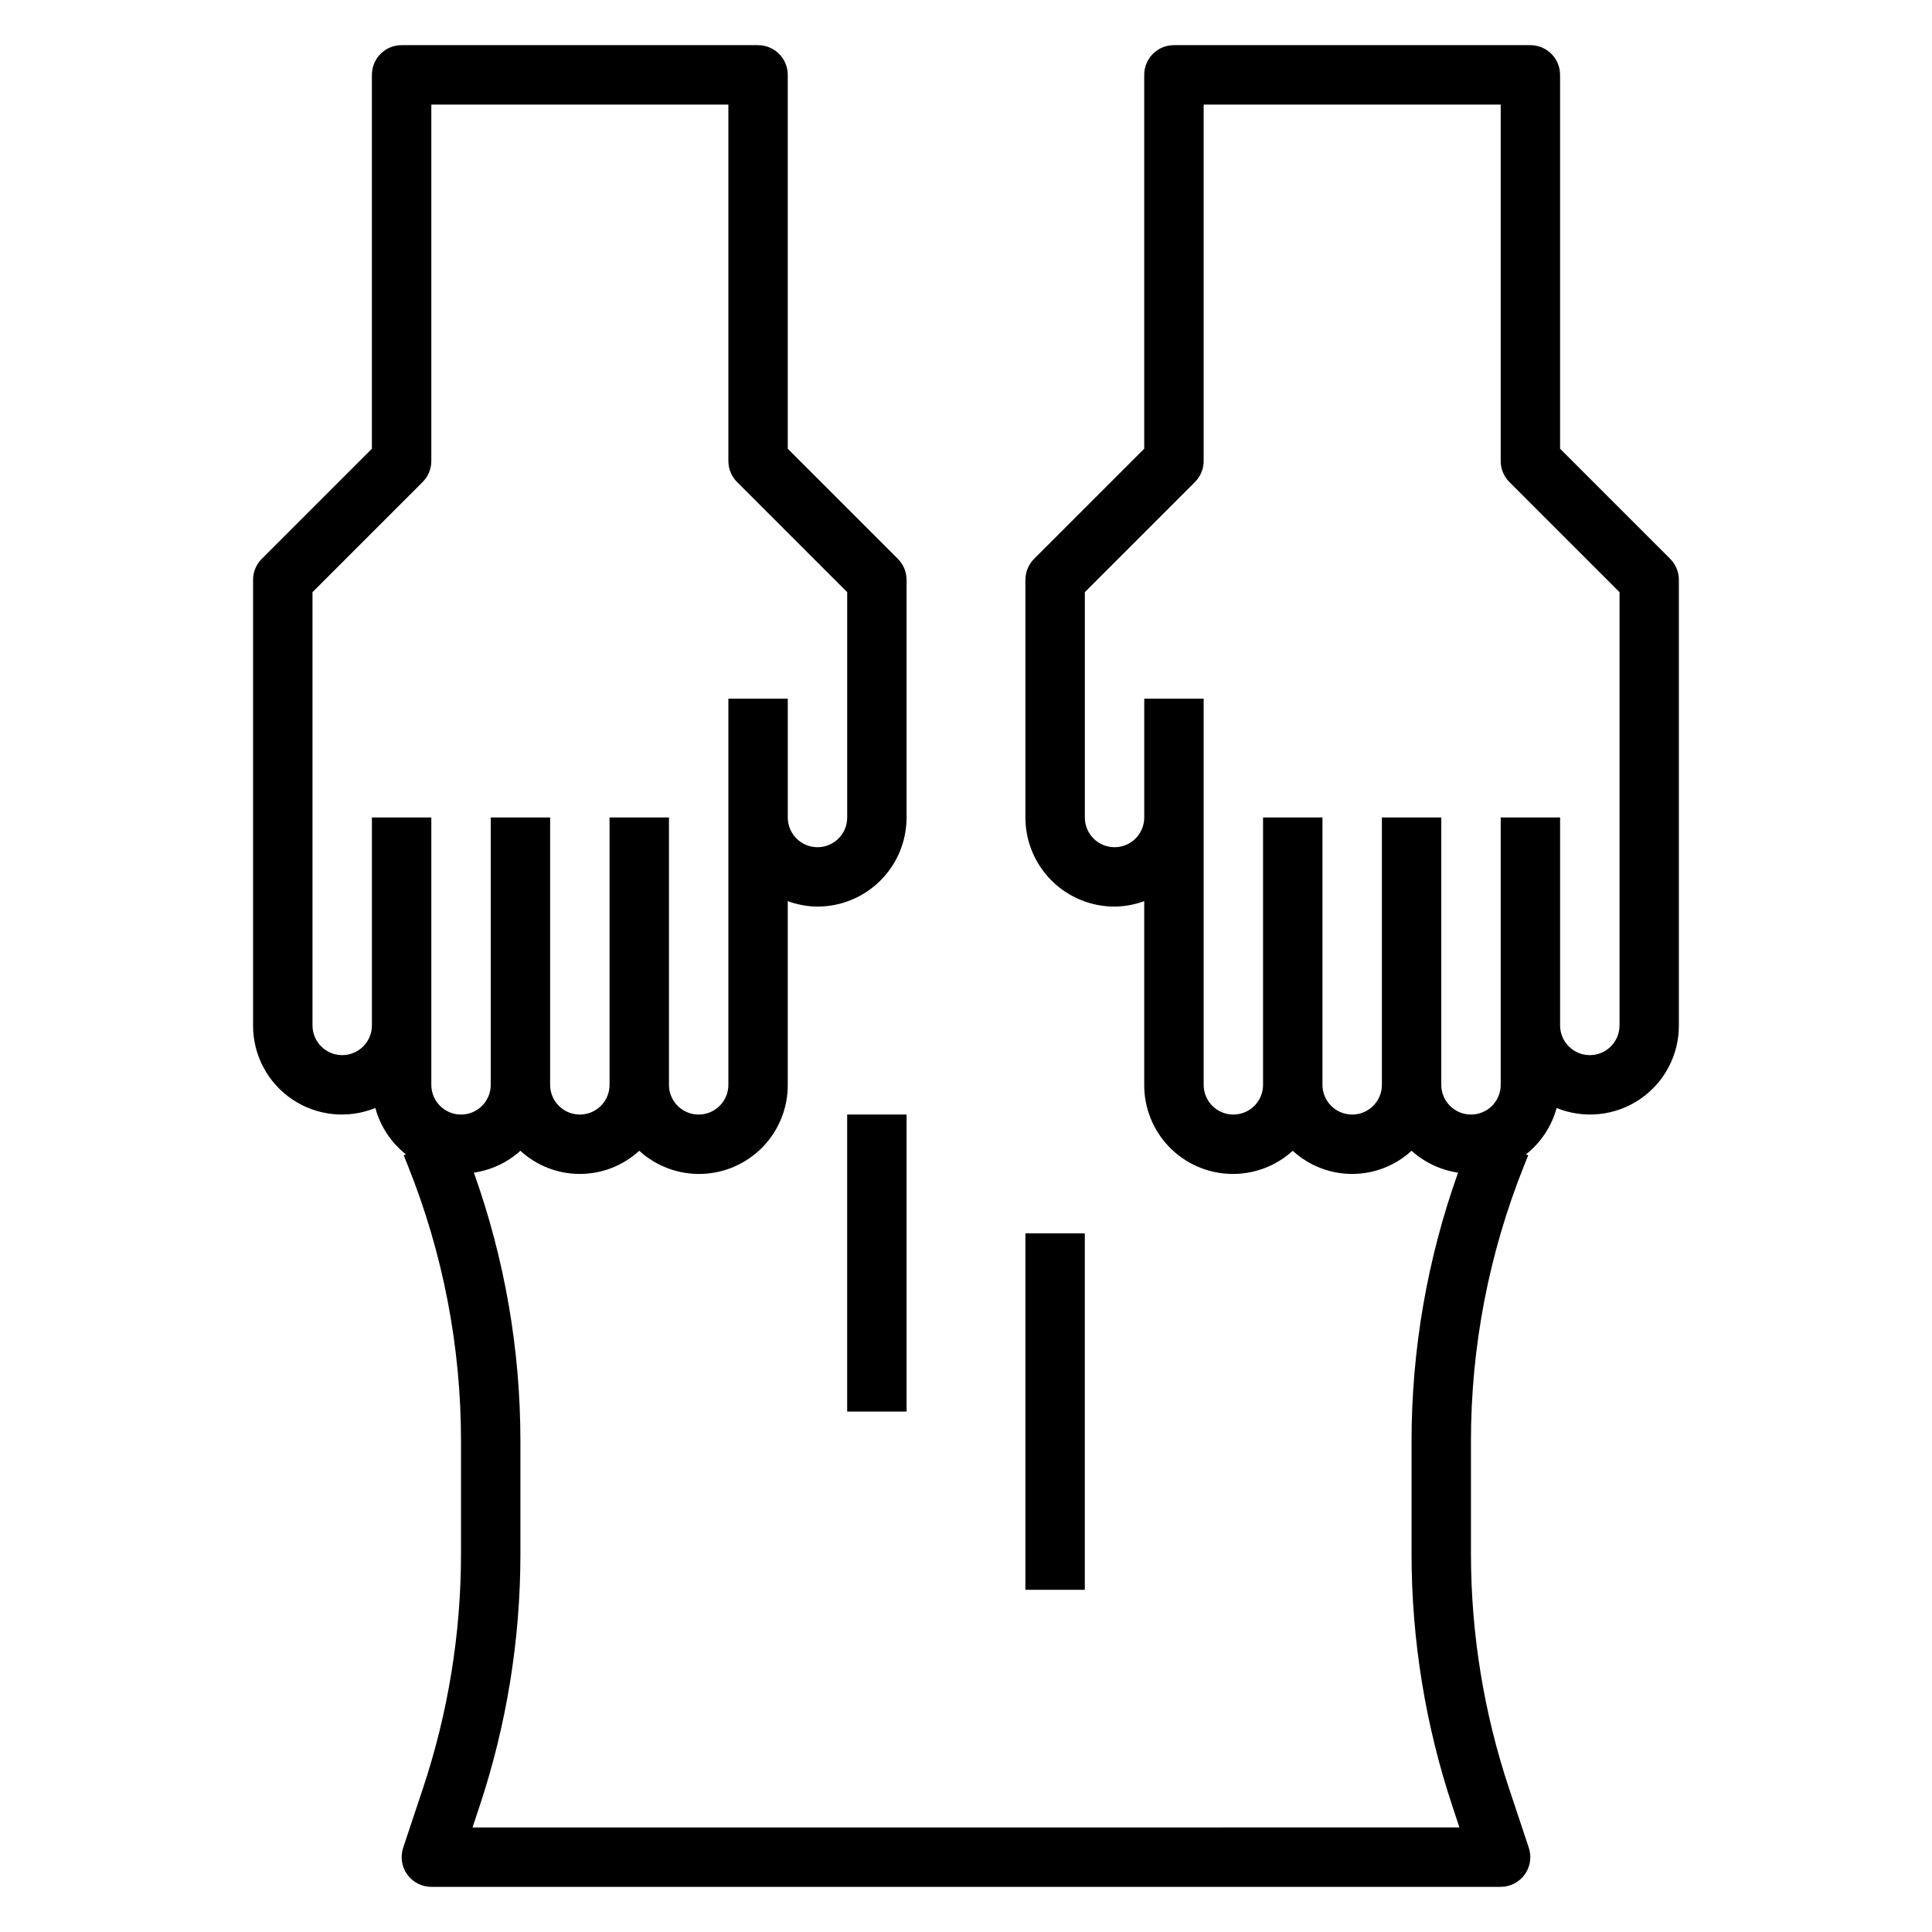 <?xml version="1.0" encoding="UTF-8"?>
<!-- Uploaded to: SVG Repo, www.svgrepo.com, Generator: SVG Repo Mixer Tools -->
<svg fill="#000000" width="800px" height="800px" version="1.1" viewBox="144 144 512 512" xmlns="http://www.w3.org/2000/svg">
 <g>
  <path d="m368.51 439.36h15.742v78.719h-15.742z"/>
  <path d="m415.74 470.85h15.742v94.465h-15.742z"/>
  <path d="m586.62 292.1-29.184-29.184v-99.078c0-2.086-0.828-4.09-2.305-5.566-1.477-1.473-3.477-2.305-5.566-2.305h-94.465c-4.348 0-7.871 3.523-7.871 7.871v99.078l-29.18 29.18v0.004c-1.477 1.477-2.309 3.477-2.309 5.566v62.977-0.004c0 6.266 2.488 12.273 6.918 16.699 4.43 4.43 10.434 6.918 16.699 6.918 2.688-0.027 5.352-0.516 7.871-1.449v48.684c-0.027 6.121 2.336 12.016 6.586 16.422 4.25 4.41 10.055 6.984 16.176 7.184 6.117 0.195 12.074-2.004 16.598-6.133 4.293 3.949 9.914 6.141 15.746 6.141 5.832 0 11.449-2.191 15.742-6.141 3.445 3.109 7.738 5.125 12.328 5.797-8.168 22.863-12.34 46.965-12.328 71.25v29.711-0.004c-0.008 22.844 3.676 45.543 10.91 67.211l1.777 5.359-261.54 0.004 1.777-5.359 0.004-0.004c7.234-21.668 10.918-44.367 10.91-67.211v-29.707c0.012-24.285-4.16-48.387-12.336-71.25 4.598-0.668 8.891-2.684 12.336-5.797 4.293 3.949 9.91 6.141 15.746 6.141 5.832 0 11.449-2.191 15.742-6.141 4.523 4.129 10.48 6.328 16.602 6.133 6.121-0.199 11.922-2.773 16.172-7.184 4.25-4.406 6.613-10.301 6.586-16.422v-48.684c2.523 0.934 5.184 1.422 7.871 1.449 6.266 0 12.273-2.488 16.699-6.918 4.43-4.426 6.918-10.434 6.918-16.699v-62.973c0-2.09-0.828-4.09-2.305-5.566l-29.184-29.184v-99.078c0-2.086-0.828-4.09-2.305-5.566-1.477-1.473-3.481-2.305-5.566-2.305h-94.465c-4.348 0-7.871 3.523-7.871 7.871v99.078l-29.184 29.184c-1.477 1.477-2.305 3.477-2.305 5.566v118.08c-0.027 7.848 3.859 15.191 10.363 19.586 6.504 4.391 14.77 5.254 22.039 2.297 1.32 4.863 4.168 9.176 8.121 12.297l-0.598 0.234 1.102 2.754v0.004c9.32 23.242 14.098 48.051 14.078 73.094v29.711-0.004c0.004 21.152-3.406 42.168-10.094 62.238l-5.242 15.742c-0.789 2.394-0.383 5.027 1.094 7.07 1.477 2.047 3.844 3.262 6.367 3.266h283.39c2.527 0 4.902-1.219 6.383-3.269 1.477-2.055 1.879-4.691 1.078-7.09l-5.242-15.742v-0.004c-6.688-20.059-10.094-41.066-10.09-62.211v-29.707c-0.02-25.039 4.754-49.848 14.066-73.086l1.109-2.762-0.598-0.234v-0.004c3.953-3.121 6.801-7.434 8.125-12.297 7.269 2.957 15.535 2.094 22.035-2.297 6.504-4.394 10.391-11.738 10.363-19.586v-118.08c0-2.09-0.828-4.09-2.305-5.566zm-351.93 131.52c-4.348 0-7.875-3.523-7.875-7.871v-114.82l29.184-29.184c1.477-1.473 2.305-3.477 2.305-5.562v-94.465h78.723v94.465c0 2.086 0.828 4.09 2.305 5.562l29.184 29.184v59.715c0 4.348-3.527 7.875-7.875 7.875-4.348 0-7.871-3.527-7.871-7.875v-31.488h-15.742v102.34c0 4.348-3.527 7.871-7.875 7.871-4.348 0-7.871-3.523-7.871-7.871v-70.852h-15.742v70.852c0 4.348-3.523 7.871-7.871 7.871-4.348 0-7.875-3.523-7.875-7.871v-70.852h-15.742v70.852c0 4.348-3.523 7.871-7.871 7.871-4.348 0-7.875-3.523-7.875-7.871v-70.852h-15.742v55.105c0 2.09-0.828 4.09-2.305 5.566-1.477 1.477-3.481 2.305-5.566 2.305zm338.5-7.871c0 4.348-3.523 7.871-7.871 7.871s-7.875-3.523-7.875-7.871v-55.105h-15.742v70.852c0 4.348-3.523 7.871-7.871 7.871-4.348 0-7.875-3.523-7.875-7.871v-70.852h-15.742v70.852c0 4.348-3.523 7.871-7.871 7.871-4.348 0-7.875-3.523-7.875-7.871v-70.852h-15.742v70.852c0 4.348-3.523 7.871-7.871 7.871s-7.871-3.523-7.871-7.871v-102.34h-15.746v31.488c0 4.348-3.523 7.875-7.871 7.875s-7.871-3.527-7.871-7.875v-59.715l29.18-29.18v-0.004c1.477-1.473 2.305-3.477 2.309-5.562v-94.465h78.719v94.465c0 2.086 0.828 4.09 2.305 5.562l29.184 29.184z"/>
 </g>
</svg>